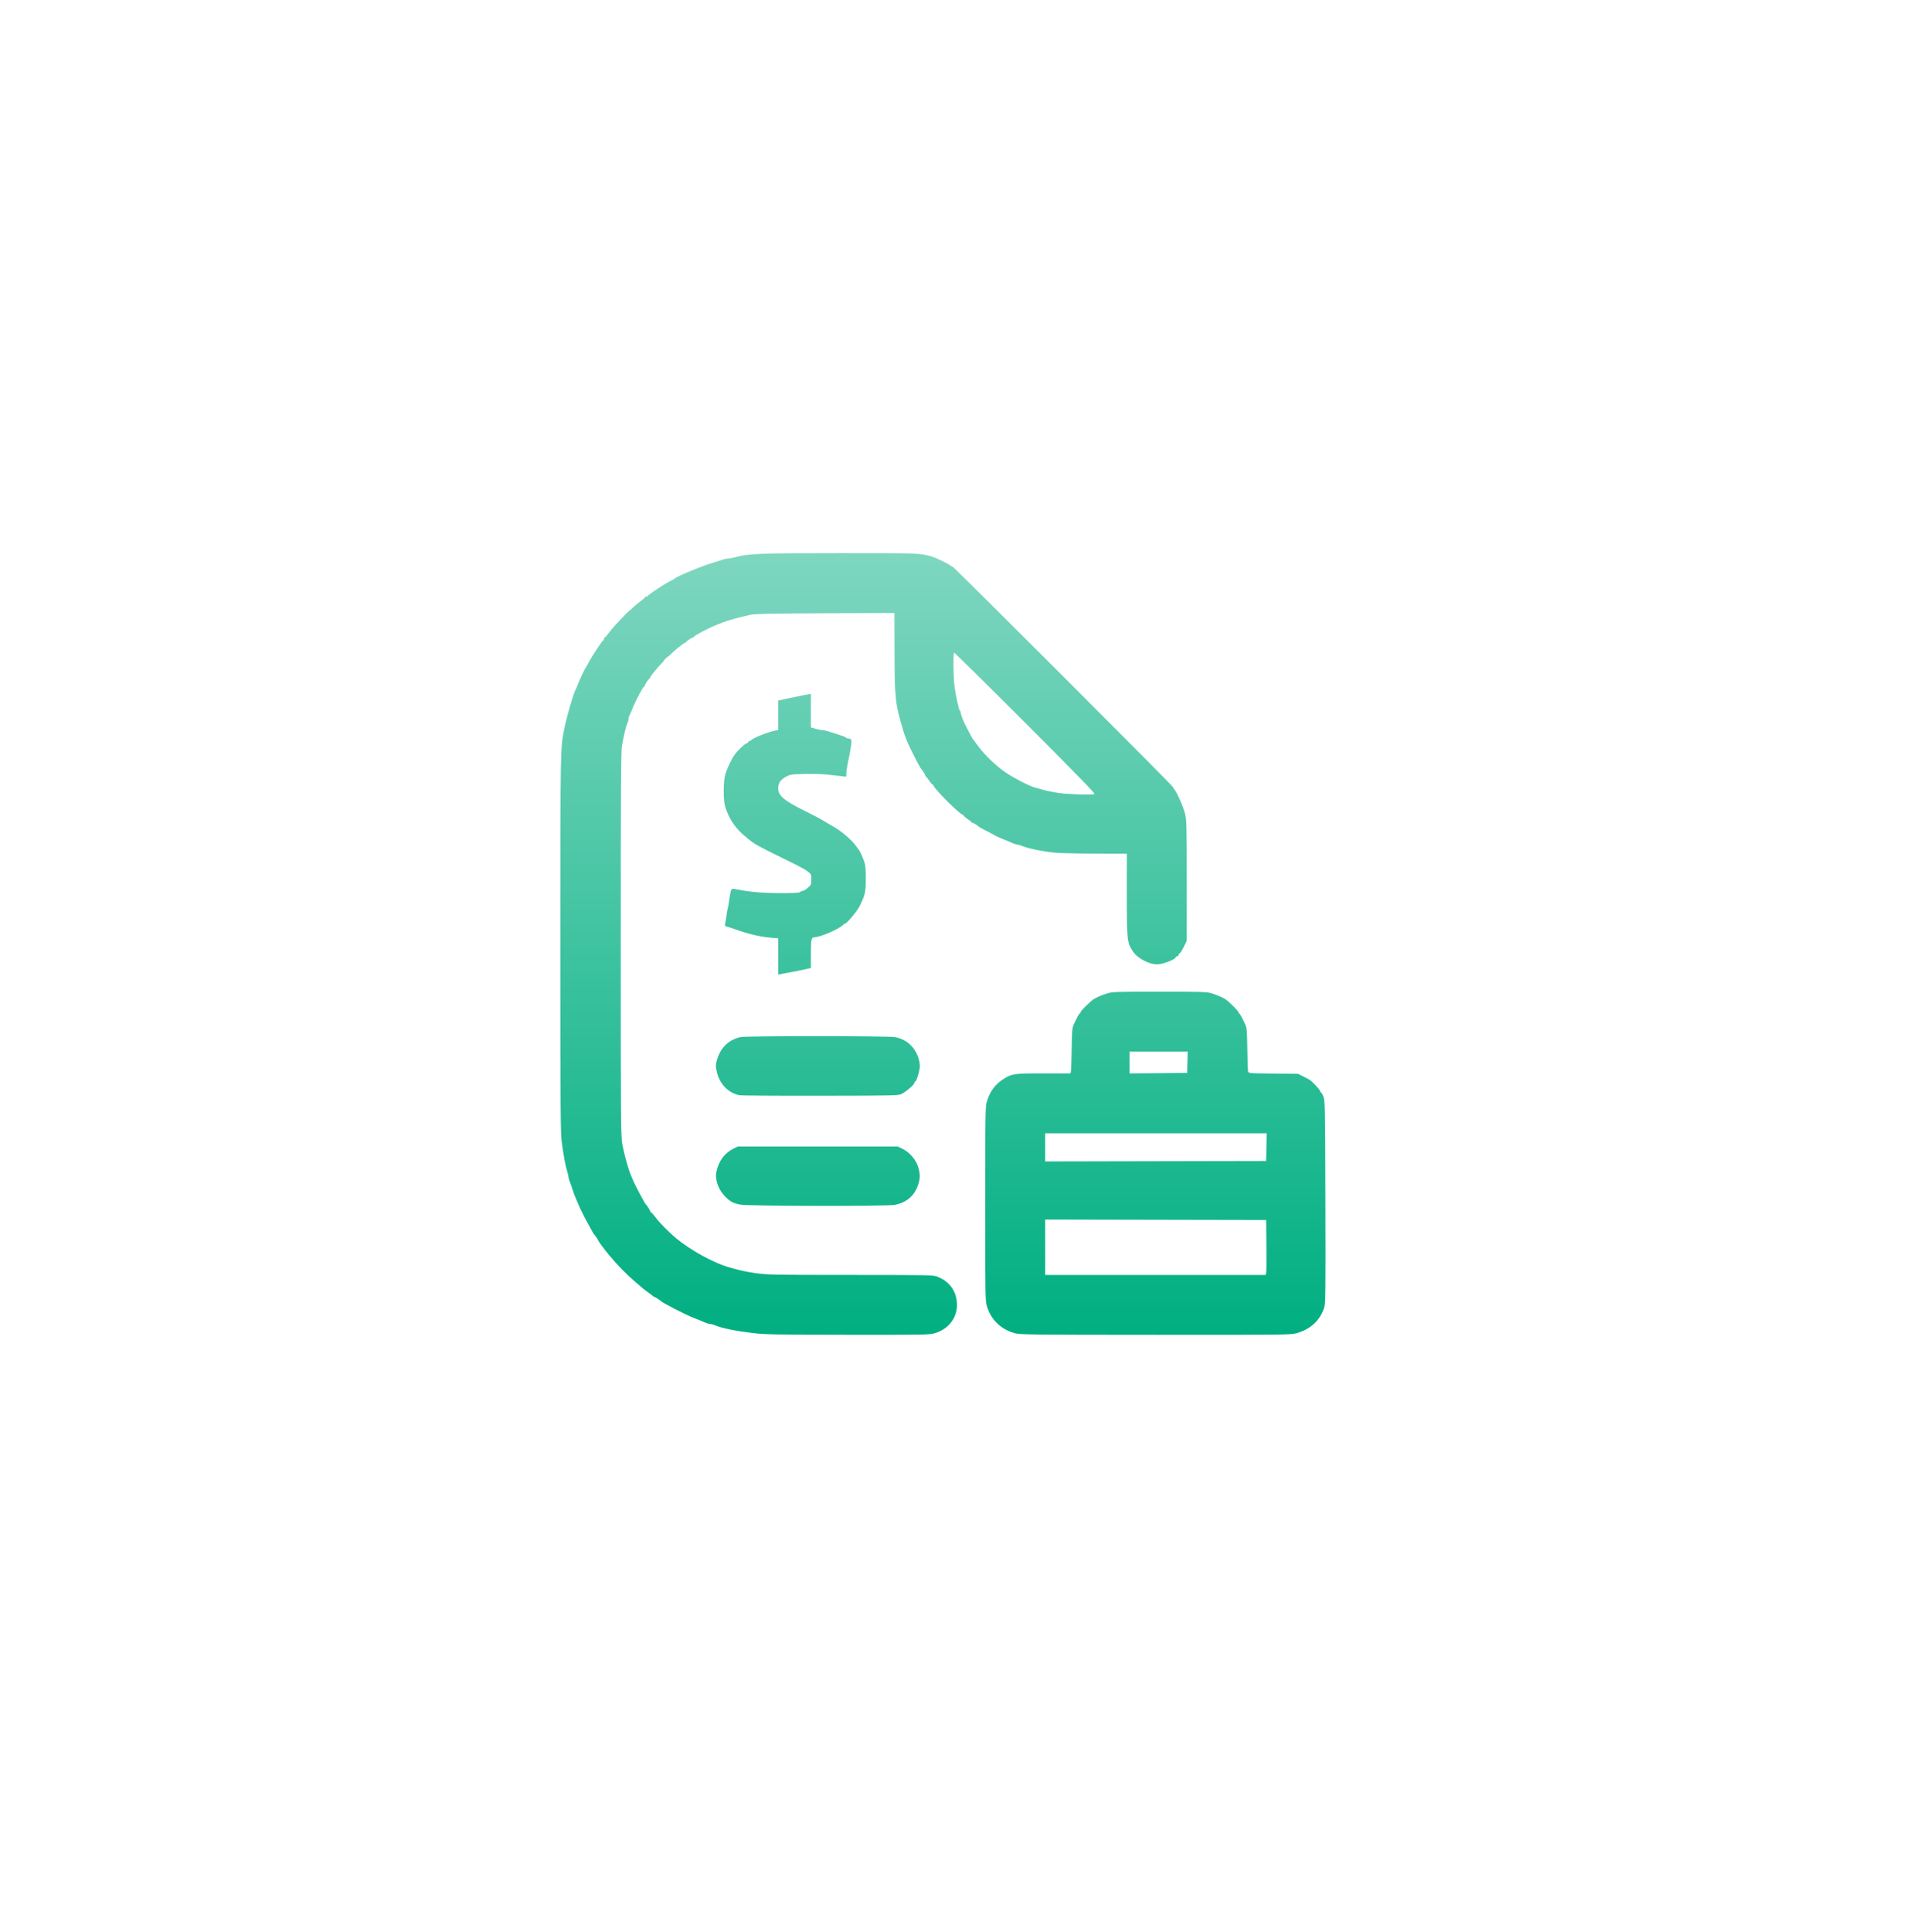 <svg width="130" height="131" viewBox="0 0 130 131" fill="none" xmlns="http://www.w3.org/2000/svg">
<g filter="url(#filter0_d_2433_216)">
<circle cx="53" cy="53.5" r="44" fill="white"/>
<g clip-path="url(#clip0_2433_216)">
<path d="M39.051 78.38C37.854 78.234 36.928 78.044 36.479 77.851C36.368 77.804 36.224 77.765 36.158 77.765C36.093 77.765 35.934 77.719 35.806 77.664C35.539 77.548 35.453 77.513 34.989 77.33C34.493 77.135 32.956 76.347 32.834 76.226C32.745 76.137 32.4 75.918 32.349 75.918C32.317 75.918 32.281 75.897 32.27 75.872C32.258 75.846 32.136 75.749 31.998 75.655C31.86 75.561 31.692 75.436 31.626 75.378C31.56 75.319 31.327 75.12 31.108 74.935C30.505 74.425 29.892 73.8 29.294 73.081C29.032 72.767 28.586 72.17 28.586 72.134C28.586 72.095 28.337 71.726 28.274 71.67C28.255 71.653 28.219 71.598 28.196 71.547C28.172 71.496 28.057 71.289 27.94 71.085C27.734 70.727 27.329 69.919 27.23 69.67C27.203 69.602 27.126 69.422 27.058 69.269C26.99 69.117 26.887 68.84 26.828 68.654C26.77 68.468 26.685 68.224 26.639 68.113C26.593 68.002 26.555 67.863 26.555 67.805C26.555 67.747 26.515 67.575 26.467 67.423C26.353 67.068 26.217 66.348 26.096 65.453C26.011 64.83 26 63.217 26 52.002C26.001 38.443 25.995 38.736 26.287 37.32C26.455 36.502 26.876 35.057 27.031 34.765C27.067 34.697 27.144 34.517 27.203 34.365C27.328 34.042 27.678 33.302 27.728 33.257C27.746 33.24 27.84 33.074 27.936 32.888C28.137 32.496 28.826 31.451 28.903 31.42C28.932 31.409 28.956 31.361 28.956 31.313C28.956 31.265 28.979 31.225 29.007 31.225C29.035 31.225 29.149 31.098 29.261 30.943C29.372 30.788 29.591 30.523 29.748 30.354C30.213 29.852 30.68 29.379 30.709 29.379C30.724 29.379 30.828 29.288 30.939 29.177C31.05 29.067 31.273 28.882 31.433 28.767C31.594 28.652 31.726 28.535 31.726 28.506C31.726 28.478 31.765 28.455 31.813 28.455C31.861 28.455 31.91 28.432 31.921 28.404C31.954 28.323 33.083 27.577 33.419 27.414C33.588 27.332 33.74 27.249 33.757 27.229C33.889 27.077 35.56 26.384 36.374 26.145C36.577 26.085 36.847 25.999 36.975 25.953C37.103 25.907 37.28 25.87 37.37 25.87C37.459 25.87 37.673 25.83 37.846 25.781C38.74 25.529 39.479 25.5 44.972 25.5C50.461 25.5 50.409 25.498 51.24 25.752C51.512 25.835 52.352 26.244 52.461 26.347C52.505 26.389 52.57 26.424 52.604 26.424C52.685 26.424 67.554 41.293 67.554 41.374C67.554 41.408 67.59 41.472 67.635 41.517C67.794 41.677 68.235 42.67 68.355 43.14C68.471 43.594 68.477 43.829 68.477 47.704V51.789L68.279 52.195C68.17 52.418 68.046 52.614 68.002 52.631C67.959 52.648 67.923 52.7 67.923 52.747C67.923 52.794 67.882 52.833 67.831 52.833C67.78 52.833 67.738 52.86 67.738 52.893C67.738 53.035 66.874 53.376 66.499 53.383C65.921 53.393 65.12 52.966 64.809 52.482C64.43 51.891 64.414 51.736 64.414 48.658V45.877L62.306 45.873C61.146 45.871 59.92 45.844 59.582 45.813C58.745 45.736 57.715 45.527 57.286 45.346C57.175 45.299 57.041 45.261 56.988 45.261C56.935 45.261 56.791 45.217 56.667 45.163C56.361 45.028 56.251 44.982 55.857 44.823C55.671 44.748 55.477 44.656 55.426 44.619C55.376 44.582 55.14 44.455 54.903 44.337C54.666 44.219 54.458 44.108 54.441 44.091C54.353 44.003 54.008 43.784 53.957 43.784C53.924 43.784 53.889 43.763 53.877 43.737C53.866 43.712 53.739 43.611 53.595 43.514C53.451 43.416 53.333 43.312 53.333 43.283C53.333 43.254 53.309 43.23 53.278 43.23C53.098 43.23 51.302 41.434 51.302 41.253C51.302 41.223 51.278 41.198 51.249 41.198C51.219 41.198 51.116 41.08 51.018 40.937C50.92 40.793 50.819 40.666 50.794 40.654C50.769 40.643 50.748 40.607 50.748 40.575C50.748 40.523 50.525 40.174 50.439 40.09C50.422 40.073 50.313 39.879 50.197 39.659C49.671 38.661 49.417 38.087 49.244 37.505C48.702 35.69 48.667 35.364 48.66 32.039L48.655 29.558L43.961 29.578C40.397 29.594 39.178 29.618 38.898 29.679C38.112 29.85 37.319 30.07 36.989 30.209C36.888 30.252 36.68 30.335 36.528 30.395C36.038 30.586 35.05 31.109 35.05 31.177C35.05 31.203 35.021 31.225 34.986 31.225C34.913 31.225 34.538 31.479 34.506 31.549C34.495 31.574 34.459 31.595 34.427 31.595C34.361 31.595 33.678 32.149 33.468 32.373C33.393 32.453 33.317 32.518 33.299 32.518C33.255 32.518 33.019 32.754 33.019 32.798C33.019 32.817 32.953 32.893 32.874 32.967C32.65 33.177 32.095 33.86 32.095 33.926C32.095 33.959 32.075 33.995 32.049 34.006C31.979 34.037 31.726 34.413 31.726 34.486C31.726 34.521 31.704 34.55 31.677 34.55C31.609 34.55 31.083 35.544 30.896 36.027C30.837 36.179 30.751 36.378 30.703 36.468C30.656 36.557 30.618 36.69 30.618 36.763C30.618 36.836 30.581 36.97 30.537 37.061C30.447 37.247 30.299 37.856 30.176 38.551C30.11 38.925 30.095 41.483 30.095 52.002C30.095 64.163 30.102 65.029 30.203 65.582C30.263 65.906 30.369 66.363 30.437 66.597C30.506 66.831 30.586 67.106 30.614 67.207C30.642 67.309 30.712 67.503 30.768 67.638C30.824 67.773 30.893 67.94 30.921 68.007C31.01 68.222 31.404 68.993 31.536 69.213C31.606 69.329 31.682 69.465 31.706 69.516C31.729 69.567 31.764 69.622 31.783 69.639C31.867 69.712 32.095 70.07 32.095 70.129C32.095 70.164 32.117 70.193 32.144 70.193C32.171 70.193 32.303 70.337 32.437 70.514C32.752 70.93 33.377 71.564 33.876 71.974C34.855 72.778 36.391 73.62 37.42 73.917C38.232 74.15 38.498 74.209 39.267 74.321C40.007 74.429 40.492 74.438 45.669 74.439C50.862 74.441 51.291 74.448 51.548 74.549C52.227 74.813 52.673 75.293 52.831 75.93C53.106 77.037 52.518 78.048 51.403 78.388C51.045 78.496 50.728 78.502 45.484 78.496C40.591 78.49 39.84 78.476 39.051 78.38H39.051ZM62.223 41.838C62.292 41.812 60.985 40.466 57.534 37.014C54.902 34.38 52.728 32.238 52.702 32.252C52.632 32.293 52.647 33.889 52.724 34.485C52.81 35.16 53.024 36.142 53.094 36.185C53.124 36.204 53.149 36.266 53.149 36.323C53.149 36.441 53.372 36.996 53.549 37.32C53.613 37.438 53.722 37.646 53.79 37.782C53.858 37.917 53.936 38.056 53.963 38.089C53.99 38.123 54.155 38.345 54.329 38.582C54.775 39.189 55.551 39.933 56.198 40.374C56.749 40.75 57.805 41.295 58.162 41.389C58.266 41.416 58.558 41.497 58.812 41.569C59.066 41.641 59.565 41.736 59.92 41.779C60.606 41.863 62.061 41.9 62.223 41.838V41.838ZM56.805 78.387C55.869 78.119 55.219 77.491 54.932 76.577C54.817 76.209 54.812 75.96 54.812 69.643C54.811 63.679 54.82 63.057 54.915 62.717C55.101 62.049 55.47 61.532 56.008 61.185C56.619 60.791 56.738 60.773 58.765 60.774L60.595 60.774L60.625 60.636C60.641 60.559 60.664 59.874 60.675 59.112C60.691 57.929 60.711 57.691 60.807 57.481C61.035 56.982 61.183 56.711 61.228 56.711C61.254 56.711 61.275 56.675 61.275 56.63C61.275 56.547 61.945 55.882 62.168 55.743C62.383 55.609 62.711 55.469 63.091 55.35C63.432 55.243 63.7 55.235 66.63 55.235C69.561 55.235 69.829 55.243 70.17 55.35C70.55 55.469 70.878 55.609 71.092 55.743C71.316 55.882 71.986 56.547 71.986 56.63C71.986 56.675 72.007 56.711 72.032 56.711C72.077 56.711 72.226 56.982 72.454 57.481C72.55 57.691 72.569 57.929 72.586 59.112C72.597 59.874 72.619 60.558 72.635 60.633C72.664 60.768 72.669 60.769 74.341 60.787L76.018 60.805L76.387 60.986C76.59 61.085 76.796 61.196 76.844 61.232C77.061 61.393 77.526 61.904 77.526 61.982C77.526 62.029 77.551 62.067 77.581 62.067C77.611 62.067 77.686 62.199 77.749 62.359C77.856 62.636 77.863 63.012 77.88 69.516C77.896 75.895 77.889 76.401 77.79 76.687C77.492 77.548 76.866 78.12 75.93 78.388C75.543 78.499 75.143 78.503 66.353 78.499C57.816 78.495 57.155 78.487 56.805 78.387V78.387ZM73.864 74.302C73.883 74.226 73.89 73.388 73.881 72.44L73.864 70.716L66.369 70.701L58.874 70.685V72.563V74.441H66.352H73.831L73.864 74.302ZM73.881 65.776L73.898 64.837H66.386H58.874V65.792V66.746L66.369 66.73L73.864 66.715L73.881 65.776ZM68.525 60.02L68.543 59.297H66.571H64.599V60.036V60.776L66.553 60.76L68.508 60.743L68.525 60.02ZM38.221 69.675C37.727 69.58 37.535 69.481 37.2 69.149C36.707 68.66 36.462 67.963 36.589 67.41C36.752 66.693 37.15 66.166 37.747 65.872L38.036 65.73H43.453H48.87L49.171 65.872C49.648 66.099 50.081 66.578 50.243 67.058C50.406 67.544 50.414 67.853 50.273 68.293C50.024 69.073 49.471 69.549 48.65 69.692C48.081 69.79 38.739 69.776 38.221 69.675V69.675ZM38.128 62.254C37.382 62.089 36.815 61.509 36.62 60.711C36.531 60.351 36.526 60.23 36.586 59.988C36.812 59.079 37.36 58.513 38.202 58.317C38.613 58.222 48.281 58.224 48.729 58.32C49.48 58.481 50.005 58.949 50.27 59.694C50.33 59.862 50.379 60.124 50.379 60.275C50.379 60.569 50.151 61.328 50.062 61.328C50.033 61.328 50.009 61.367 50.009 61.415C50.009 61.526 49.499 61.977 49.178 62.15C48.932 62.282 48.929 62.282 43.638 62.292C40.726 62.297 38.247 62.28 38.128 62.254V62.254ZM40.775 52.847V51.615L40.267 51.575C39.575 51.52 38.781 51.333 37.851 51.004C37.614 50.92 37.356 50.837 37.277 50.819C37.165 50.793 37.141 50.756 37.17 50.655C37.19 50.583 37.233 50.322 37.266 50.074C37.299 49.826 37.338 49.604 37.353 49.58C37.368 49.556 37.411 49.306 37.45 49.024C37.488 48.742 37.544 48.45 37.573 48.373C37.625 48.236 37.632 48.236 38.046 48.315C38.922 48.483 39.799 48.554 40.972 48.554C41.86 48.554 42.206 48.534 42.262 48.478C42.304 48.435 42.384 48.401 42.439 48.401C42.495 48.401 42.647 48.308 42.778 48.195C43.001 48.002 43.015 47.968 43.019 47.635C43.022 47.314 43.005 47.267 42.837 47.132C42.65 46.981 42.385 46.828 41.883 46.581C39.027 45.171 39.218 45.278 38.506 44.683C37.851 44.135 37.447 43.533 37.18 42.706C37.044 42.285 37.044 41.001 37.18 40.526C37.308 40.083 37.61 39.449 37.843 39.136C38.067 38.836 38.489 38.44 38.636 38.393C38.695 38.374 38.744 38.332 38.744 38.301C38.744 38.269 38.783 38.243 38.831 38.243C38.879 38.243 38.927 38.219 38.939 38.189C38.987 38.061 40.063 37.632 40.606 37.524L40.775 37.491V36.492V35.493L41.283 35.385C42.161 35.199 42.585 35.113 42.791 35.078L42.991 35.045V36.18V37.315L43.31 37.41C43.486 37.462 43.7 37.505 43.785 37.505C43.871 37.505 44.053 37.543 44.19 37.59C44.326 37.637 44.639 37.737 44.885 37.812C45.131 37.888 45.347 37.974 45.366 38.004C45.384 38.034 45.446 38.059 45.504 38.059C45.561 38.06 45.647 38.086 45.696 38.116C45.788 38.174 45.737 38.573 45.48 39.813C45.431 40.05 45.391 40.337 45.391 40.452L45.392 40.659L45.069 40.626C44.891 40.608 44.483 40.56 44.162 40.521C43.84 40.482 43.134 40.46 42.592 40.472C41.654 40.494 41.591 40.504 41.295 40.665C40.92 40.868 40.775 41.092 40.775 41.465C40.775 41.953 41.185 42.292 42.653 43.017C43.127 43.251 43.625 43.511 43.761 43.596C44.112 43.816 44.184 43.859 44.476 44.019C45.044 44.331 45.78 44.962 46.07 45.384C46.151 45.503 46.233 45.614 46.251 45.63C46.304 45.679 46.479 46.062 46.602 46.4C46.691 46.644 46.714 46.886 46.713 47.57C46.711 48.502 46.676 48.657 46.293 49.44C46.124 49.783 45.426 50.617 45.306 50.617C45.283 50.617 45.205 50.672 45.132 50.74C44.838 51.014 43.616 51.537 43.265 51.539C43.016 51.541 42.991 51.643 42.991 52.658V53.629L42.761 53.684C42.505 53.745 41.879 53.87 41.452 53.946C41.3 53.973 41.085 54.014 40.975 54.037L40.775 54.08L40.775 52.847Z" fill="url(#paint0_linear_2433_216)"/>
</g>
</g>
<defs>
<filter id="filter0_d_2433_216" x="0" y="0.5" width="130" height="130" filterUnits="userSpaceOnUse" color-interpolation-filters="sRGB">
<feFlood flood-opacity="0" result="BackgroundImageFix"/>
<feColorMatrix in="SourceAlpha" type="matrix" values="0 0 0 0 0 0 0 0 0 0 0 0 0 0 0 0 0 0 127 0" result="hardAlpha"/>
<feMorphology radius="1" operator="dilate" in="SourceAlpha" result="effect1_dropShadow_2433_216"/>
<feOffset dx="12" dy="12"/>
<feGaussianBlur stdDeviation="10"/>
<feComposite in2="hardAlpha" operator="out"/>
<feColorMatrix type="matrix" values="0 0 0 0 0.439 0 0 0 0 0.565 0 0 0 0 0.69 0 0 0 0.15 0"/>
<feBlend mode="normal" in2="BackgroundImageFix" result="effect1_dropShadow_2433_216"/>
<feBlend mode="normal" in="SourceGraphic" in2="effect1_dropShadow_2433_216" result="shape"/>
</filter>
<linearGradient id="paint0_linear_2433_216" x1="51.943" y1="-28.487" x2="51.943" y2="78.5" gradientUnits="userSpaceOnUse">
<stop stop-color="white"/>
<stop offset="1" stop-color="#00AF81"/>
</linearGradient>
<clipPath id="clip0_2433_216">
<rect width="51.886" height="53" fill="white" transform="translate(26 25.5)"/>
</clipPath>
</defs>
</svg>
